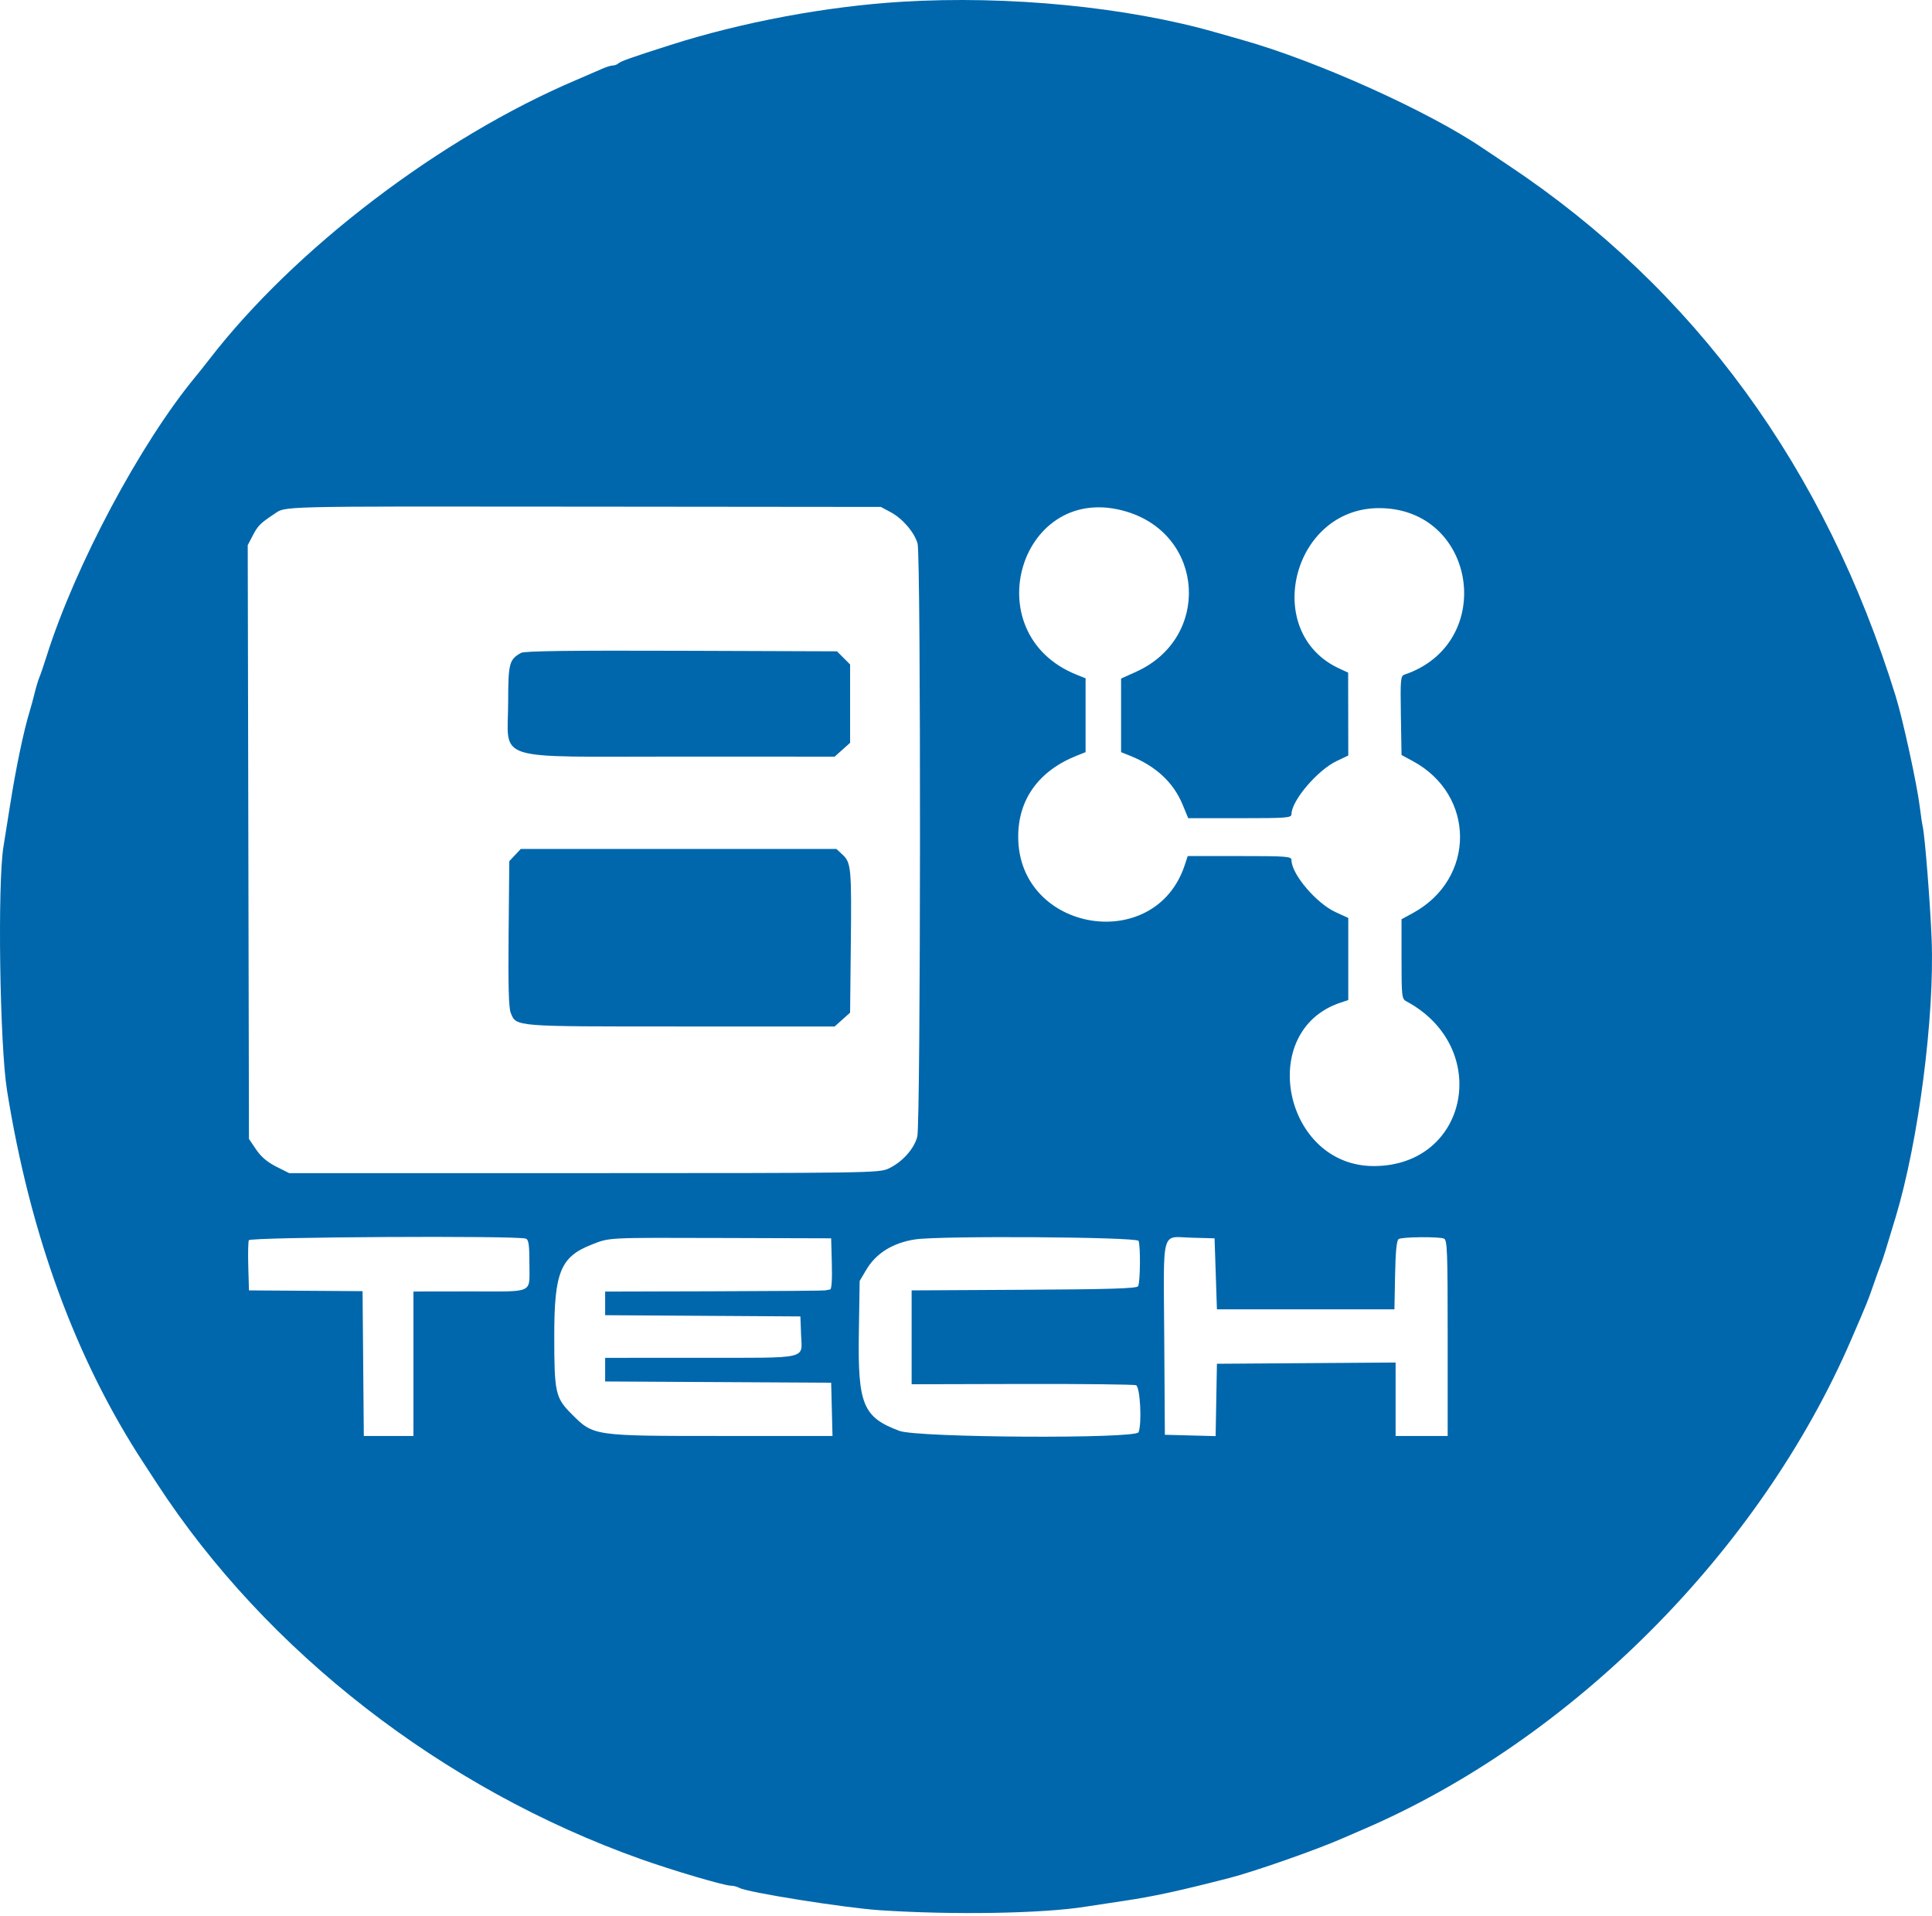 <svg width="350" height="347" viewBox="0 0 350 347" fill="none" xmlns="http://www.w3.org/2000/svg">
<path fill-rule="evenodd" clip-rule="evenodd" d="M163.435 0.314C149.79 1.136 134.433 4.004 121.419 8.16C114.278 10.44 112.454 11.086 112.008 11.493C111.783 11.698 111.331 11.865 111 11.865C110.671 11.865 109.793 12.14 109.05 12.475C108.307 12.811 106.252 13.699 104.483 14.449C79.81 24.912 53.325 45.082 37.814 65.223C37.106 66.141 36.036 67.486 35.435 68.212C25.426 80.304 13.638 102.417 8.449 118.836C7.927 120.487 7.335 122.223 7.133 122.695C6.931 123.166 6.552 124.42 6.29 125.482C6.029 126.543 5.637 127.99 5.419 128.697C4.288 132.369 2.873 139.14 1.791 146.061C1.441 148.301 0.917 151.581 0.628 153.35C-0.471 160.073 -0.046 189.291 1.271 197.51C5.47 223.715 13.72 246.213 26.034 265.037C26.651 265.98 27.721 267.621 28.412 268.682C48.249 299.167 80.222 323.996 116.059 336.746C121.858 338.808 131.209 341.568 132.402 341.568C132.852 341.568 133.556 341.751 133.965 341.975C135.466 342.795 153.068 345.593 159.362 346.011C172.664 346.896 188.876 346.618 196.663 345.371C198.196 345.126 201.282 344.657 203.523 344.329C208.845 343.55 213.647 342.509 222.816 340.147C227.267 339.001 238.665 335.003 243.181 333.004C243.653 332.795 245.293 332.086 246.826 331.43C284.747 315.175 318.866 280.937 335.42 242.528C338.366 235.693 338.384 235.648 339.413 232.667C339.942 231.134 340.535 229.494 340.731 229.023C341.056 228.24 341.607 226.485 343.423 220.448C347.569 206.671 350.488 184.078 349.932 170.071C349.673 163.547 348.709 151.394 348.317 149.705C348.207 149.234 347.977 147.69 347.805 146.276C347.308 142.176 344.751 130.407 343.426 126.125C330.644 84.791 306.991 52.385 273.193 29.898C271.307 28.643 269.281 27.287 268.691 26.885C258.785 20.135 238.485 11.001 224.96 7.207C224.134 6.976 222.026 6.376 220.275 5.873C204.18 1.257 182.674 -0.847 163.435 0.314ZM161.357 92.778C163.519 93.933 165.663 96.44 166.229 98.471C166.846 100.69 166.795 203.416 166.176 205.877C165.61 208.122 163.393 210.569 160.898 211.703C159.224 212.463 156.823 212.497 105.769 212.5L52.391 212.502L50.042 211.319C48.433 210.509 47.285 209.533 46.398 208.218L45.102 206.299L44.99 152.526L44.878 98.752L45.78 97.022C46.727 95.205 47.143 94.787 49.641 93.134C51.888 91.649 49.043 91.717 106.413 91.773L159.577 91.825L161.357 92.778ZM204.13 92.688C218.256 96.974 219.366 115.54 205.861 121.663L203.094 122.918V129.581V136.244L204.702 136.887C209.387 138.761 212.579 141.724 214.238 145.74L215.256 148.205H224.61C233.231 148.205 233.964 148.146 233.967 147.455C233.981 145.017 238.687 139.498 242.157 137.85L244.253 136.855L244.242 129.346L244.231 121.837L242.634 121.102C228.489 114.588 234.069 92.04 249.827 92.04C267.501 92.04 271.235 116.535 254.426 122.205C253.731 122.439 253.675 123.086 253.782 129.611L253.9 136.76L255.96 137.874C267.353 144.029 267.346 159.193 255.947 165.397L253.9 166.51V173.71C253.9 180.472 253.952 180.938 254.757 181.369C270.279 189.661 266.091 211.144 248.938 211.219C232.581 211.292 227.529 186.685 242.86 181.613L244.253 181.152V173.713V166.275L241.965 165.227C238.464 163.625 233.981 158.349 233.967 155.815C233.964 155.124 233.229 155.065 224.564 155.065H215.165L214.637 156.673C209.285 172.975 184.519 168.834 184.457 151.626C184.432 144.82 188.165 139.629 195.055 136.884L196.663 136.244V129.555V122.865L195.055 122.222C176.354 114.743 184.92 86.861 204.13 92.688ZM94.408 118.257C92.25 119.456 92.069 120.138 92.059 127.118C92.043 138.112 88.689 137.037 123.019 137.048L151.202 137.058L152.603 135.807L154.003 134.555V127.456V120.356L152.814 119.167L151.626 117.979L123.446 117.88C103.402 117.809 95.018 117.918 94.408 118.257ZM93.303 154.884L92.264 155.99L92.139 169.115C92.049 178.501 92.158 182.588 92.521 183.464C93.568 185.992 92.852 185.934 123.32 185.934H151.202L152.603 184.684L154.003 183.433L154.134 171.071C154.28 157.233 154.189 156.252 152.626 154.804L151.52 153.779H122.931H94.343L93.303 154.884ZM95.264 224.366C95.779 224.563 95.908 225.495 95.908 229.019C95.908 234.376 96.842 233.931 85.619 233.923C81.02 233.92 76.727 233.926 76.079 233.936L74.9 233.953V247.03V260.107H70.404H65.909L65.795 246.993L65.682 233.879L55.392 233.809L45.102 233.739L44.979 229.482C44.911 227.141 44.954 224.967 45.075 224.653C45.301 224.063 93.754 223.786 95.264 224.366ZM150.695 228.916C150.772 231.857 150.656 233.544 150.373 233.578C150.129 233.608 149.737 233.68 149.501 233.739C149.265 233.798 140.197 233.87 129.35 233.9L109.628 233.953V236.092V238.231L127.314 238.343L144.999 238.455L145.126 241.848C145.291 246.28 146.784 245.944 126.885 245.952L109.628 245.958V248.098V250.237L130.101 250.348L150.573 250.46L150.694 255.283L150.816 260.107H130.689C107.467 260.107 107.535 260.117 103.602 256.183C100.604 253.185 100.41 252.318 100.41 241.885C100.41 230.442 101.558 227.65 107.171 225.45C110.507 224.141 109.684 224.183 130.851 224.247L150.573 224.307L150.695 228.916ZM206.264 224.771C206.643 225.758 206.57 232.36 206.173 232.984C205.914 233.393 201.113 233.542 185.493 233.628L165.15 233.739V242.239V250.74L185.119 250.691C196.102 250.665 205.41 250.768 205.806 250.919C206.543 251.202 206.897 257.777 206.264 259.428C205.794 260.654 166.26 260.43 162.929 259.183C156.337 256.717 155.386 254.418 155.589 241.439L155.736 232.024L156.94 229.993C158.711 227.004 161.75 225.119 165.793 224.502C170.303 223.813 205.987 224.05 206.264 224.771ZM220.244 230.738L220.458 237.169H236.536H252.614L252.733 230.97C252.816 226.669 253.013 224.669 253.376 224.438C253.995 224.045 260.601 223.976 261.582 224.353C262.185 224.584 262.26 226.572 262.26 242.36V260.107H257.544H252.828V253.456V246.805L236.643 246.918L220.458 247.03L220.34 253.583L220.221 260.135L215.623 260.014L211.026 259.892L210.914 242.342C210.785 222.126 210.251 224.045 215.956 224.198L220.029 224.307L220.244 230.738Z" fill="#0067AC"/>
</svg>
